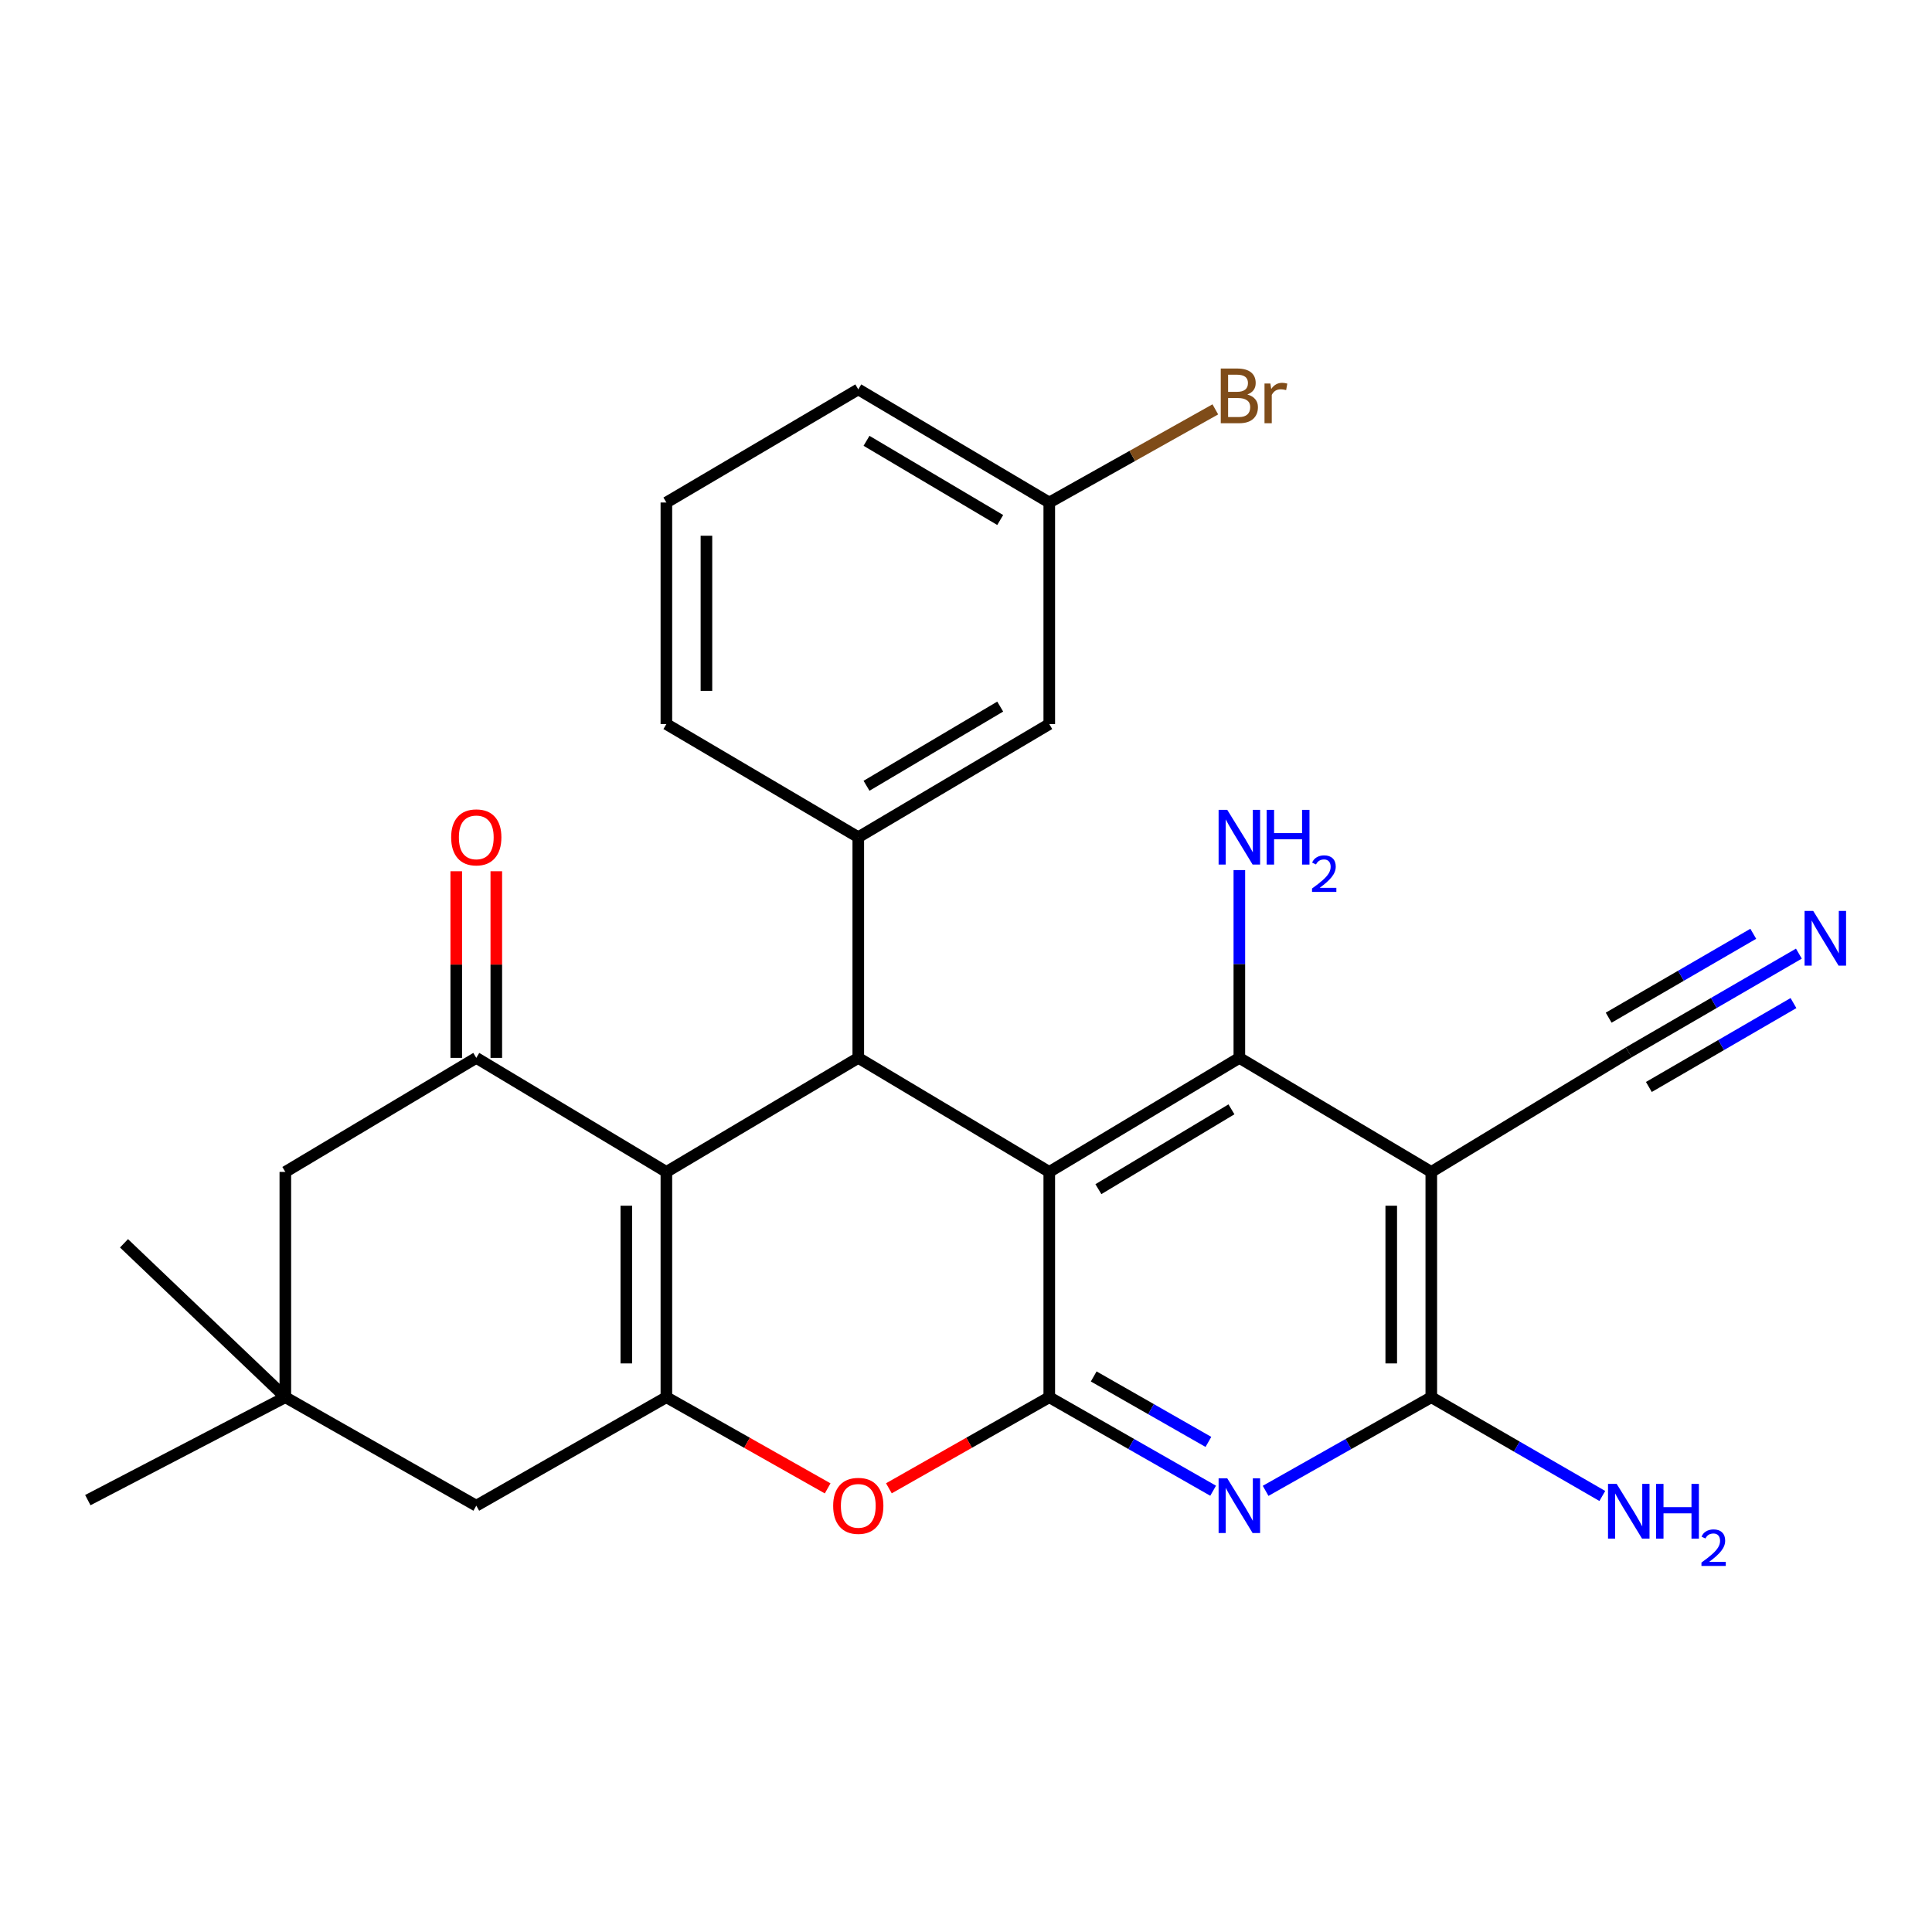 <?xml version='1.0' encoding='iso-8859-1'?>
<svg version='1.1' baseProfile='full'
              xmlns='http://www.w3.org/2000/svg'
                      xmlns:rdkit='http://www.rdkit.org/xml'
                      xmlns:xlink='http://www.w3.org/1999/xlink'
                  xml:space='preserve'
width='1000px' height='1000px' viewBox='0 0 1000 1000'>
<!-- END OF HEADER -->
<rect style='opacity:1.0;fill:#FFFFFF;stroke:none' width='1000' height='1000' x='0' y='0'> </rect>
<path class='bond-0' d='M 543.102,606.588 L 543.102,723.194' style='fill:none;fill-rule:evenodd;stroke:#000000;stroke-width:6px;stroke-linecap:butt;stroke-linejoin:miter;stroke-opacity:1' />
<path class='bond-2' d='M 543.102,606.588 L 444.245,547.56' style='fill:none;fill-rule:evenodd;stroke:#000000;stroke-width:6px;stroke-linecap:butt;stroke-linejoin:miter;stroke-opacity:1' />
<path class='bond-4' d='M 543.102,606.588 L 641.486,547.56' style='fill:none;fill-rule:evenodd;stroke:#000000;stroke-width:6px;stroke-linecap:butt;stroke-linejoin:miter;stroke-opacity:1' />
<path class='bond-4' d='M 568.526,615.511 L 637.395,574.191' style='fill:none;fill-rule:evenodd;stroke:#000000;stroke-width:6px;stroke-linecap:butt;stroke-linejoin:miter;stroke-opacity:1' />
<path class='bond-6' d='M 543.102,723.194 L 585.508,747.395' style='fill:none;fill-rule:evenodd;stroke:#000000;stroke-width:6px;stroke-linecap:butt;stroke-linejoin:miter;stroke-opacity:1' />
<path class='bond-6' d='M 585.508,747.395 L 627.914,771.597' style='fill:none;fill-rule:evenodd;stroke:#0000FF;stroke-width:6px;stroke-linecap:butt;stroke-linejoin:miter;stroke-opacity:1' />
<path class='bond-6' d='M 566.1,712.448 L 595.784,729.389' style='fill:none;fill-rule:evenodd;stroke:#000000;stroke-width:6px;stroke-linecap:butt;stroke-linejoin:miter;stroke-opacity:1' />
<path class='bond-6' d='M 595.784,729.389 L 625.468,746.331' style='fill:none;fill-rule:evenodd;stroke:#0000FF;stroke-width:6px;stroke-linecap:butt;stroke-linejoin:miter;stroke-opacity:1' />
<path class='bond-7' d='M 543.102,723.194 L 501.594,746.769' style='fill:none;fill-rule:evenodd;stroke:#000000;stroke-width:6px;stroke-linecap:butt;stroke-linejoin:miter;stroke-opacity:1' />
<path class='bond-7' d='M 501.594,746.769 L 460.087,770.344' style='fill:none;fill-rule:evenodd;stroke:#FF0000;stroke-width:6px;stroke-linecap:butt;stroke-linejoin:miter;stroke-opacity:1' />
<path class='bond-1' d='M 344.916,606.588 L 444.245,547.56' style='fill:none;fill-rule:evenodd;stroke:#000000;stroke-width:6px;stroke-linecap:butt;stroke-linejoin:miter;stroke-opacity:1' />
<path class='bond-3' d='M 344.916,606.588 L 344.916,723.194' style='fill:none;fill-rule:evenodd;stroke:#000000;stroke-width:6px;stroke-linecap:butt;stroke-linejoin:miter;stroke-opacity:1' />
<path class='bond-3' d='M 324.184,624.079 L 324.184,705.703' style='fill:none;fill-rule:evenodd;stroke:#000000;stroke-width:6px;stroke-linecap:butt;stroke-linejoin:miter;stroke-opacity:1' />
<path class='bond-9' d='M 344.916,606.588 L 246.52,547.56' style='fill:none;fill-rule:evenodd;stroke:#000000;stroke-width:6px;stroke-linecap:butt;stroke-linejoin:miter;stroke-opacity:1' />
<path class='bond-10' d='M 444.245,547.56 L 444.245,433.338' style='fill:none;fill-rule:evenodd;stroke:#000000;stroke-width:6px;stroke-linecap:butt;stroke-linejoin:miter;stroke-opacity:1' />
<path class='bond-13' d='M 344.916,723.194 L 246.52,779.343' style='fill:none;fill-rule:evenodd;stroke:#000000;stroke-width:6px;stroke-linecap:butt;stroke-linejoin:miter;stroke-opacity:1' />
<path class='bond-27' d='M 344.916,723.194 L 386.654,746.788' style='fill:none;fill-rule:evenodd;stroke:#000000;stroke-width:6px;stroke-linecap:butt;stroke-linejoin:miter;stroke-opacity:1' />
<path class='bond-27' d='M 386.654,746.788 L 428.392,770.381' style='fill:none;fill-rule:evenodd;stroke:#FF0000;stroke-width:6px;stroke-linecap:butt;stroke-linejoin:miter;stroke-opacity:1' />
<path class='bond-5' d='M 641.486,547.56 L 740.838,606.588' style='fill:none;fill-rule:evenodd;stroke:#000000;stroke-width:6px;stroke-linecap:butt;stroke-linejoin:miter;stroke-opacity:1' />
<path class='bond-18' d='M 641.486,547.56 L 641.486,498.957' style='fill:none;fill-rule:evenodd;stroke:#000000;stroke-width:6px;stroke-linecap:butt;stroke-linejoin:miter;stroke-opacity:1' />
<path class='bond-18' d='M 641.486,498.957 L 641.486,450.354' style='fill:none;fill-rule:evenodd;stroke:#0000FF;stroke-width:6px;stroke-linecap:butt;stroke-linejoin:miter;stroke-opacity:1' />
<path class='bond-8' d='M 740.838,606.588 L 740.838,723.194' style='fill:none;fill-rule:evenodd;stroke:#000000;stroke-width:6px;stroke-linecap:butt;stroke-linejoin:miter;stroke-opacity:1' />
<path class='bond-8' d='M 720.106,624.079 L 720.106,705.703' style='fill:none;fill-rule:evenodd;stroke:#000000;stroke-width:6px;stroke-linecap:butt;stroke-linejoin:miter;stroke-opacity:1' />
<path class='bond-11' d='M 740.838,606.588 L 843.047,544.68' style='fill:none;fill-rule:evenodd;stroke:#000000;stroke-width:6px;stroke-linecap:butt;stroke-linejoin:miter;stroke-opacity:1' />
<path class='bond-28' d='M 655.079,771.66 L 697.959,747.427' style='fill:none;fill-rule:evenodd;stroke:#0000FF;stroke-width:6px;stroke-linecap:butt;stroke-linejoin:miter;stroke-opacity:1' />
<path class='bond-28' d='M 697.959,747.427 L 740.838,723.194' style='fill:none;fill-rule:evenodd;stroke:#000000;stroke-width:6px;stroke-linecap:butt;stroke-linejoin:miter;stroke-opacity:1' />
<path class='bond-19' d='M 740.838,723.194 L 785.097,748.754' style='fill:none;fill-rule:evenodd;stroke:#000000;stroke-width:6px;stroke-linecap:butt;stroke-linejoin:miter;stroke-opacity:1' />
<path class='bond-19' d='M 785.097,748.754 L 829.356,774.315' style='fill:none;fill-rule:evenodd;stroke:#0000FF;stroke-width:6px;stroke-linecap:butt;stroke-linejoin:miter;stroke-opacity:1' />
<path class='bond-15' d='M 246.52,547.56 L 147.686,606.588' style='fill:none;fill-rule:evenodd;stroke:#000000;stroke-width:6px;stroke-linecap:butt;stroke-linejoin:miter;stroke-opacity:1' />
<path class='bond-16' d='M 256.886,547.56 L 256.886,499.257' style='fill:none;fill-rule:evenodd;stroke:#000000;stroke-width:6px;stroke-linecap:butt;stroke-linejoin:miter;stroke-opacity:1' />
<path class='bond-16' d='M 256.886,499.257 L 256.886,450.954' style='fill:none;fill-rule:evenodd;stroke:#FF0000;stroke-width:6px;stroke-linecap:butt;stroke-linejoin:miter;stroke-opacity:1' />
<path class='bond-16' d='M 236.154,547.56 L 236.154,499.257' style='fill:none;fill-rule:evenodd;stroke:#000000;stroke-width:6px;stroke-linecap:butt;stroke-linejoin:miter;stroke-opacity:1' />
<path class='bond-16' d='M 236.154,499.257 L 236.154,450.954' style='fill:none;fill-rule:evenodd;stroke:#FF0000;stroke-width:6px;stroke-linecap:butt;stroke-linejoin:miter;stroke-opacity:1' />
<path class='bond-17' d='M 444.245,433.338 L 543.102,374.782' style='fill:none;fill-rule:evenodd;stroke:#000000;stroke-width:6px;stroke-linecap:butt;stroke-linejoin:miter;stroke-opacity:1' />
<path class='bond-17' d='M 448.508,406.717 L 517.707,365.728' style='fill:none;fill-rule:evenodd;stroke:#000000;stroke-width:6px;stroke-linecap:butt;stroke-linejoin:miter;stroke-opacity:1' />
<path class='bond-22' d='M 444.245,433.338 L 344.916,374.782' style='fill:none;fill-rule:evenodd;stroke:#000000;stroke-width:6px;stroke-linecap:butt;stroke-linejoin:miter;stroke-opacity:1' />
<path class='bond-12' d='M 843.047,544.68 L 887.075,519.14' style='fill:none;fill-rule:evenodd;stroke:#000000;stroke-width:6px;stroke-linecap:butt;stroke-linejoin:miter;stroke-opacity:1' />
<path class='bond-12' d='M 887.075,519.14 L 931.103,493.599' style='fill:none;fill-rule:evenodd;stroke:#0000FF;stroke-width:6px;stroke-linecap:butt;stroke-linejoin:miter;stroke-opacity:1' />
<path class='bond-12' d='M 853.45,562.613 L 890.873,540.904' style='fill:none;fill-rule:evenodd;stroke:#000000;stroke-width:6px;stroke-linecap:butt;stroke-linejoin:miter;stroke-opacity:1' />
<path class='bond-12' d='M 890.873,540.904 L 928.297,519.194' style='fill:none;fill-rule:evenodd;stroke:#0000FF;stroke-width:6px;stroke-linecap:butt;stroke-linejoin:miter;stroke-opacity:1' />
<path class='bond-12' d='M 832.644,526.747 L 870.068,505.038' style='fill:none;fill-rule:evenodd;stroke:#000000;stroke-width:6px;stroke-linecap:butt;stroke-linejoin:miter;stroke-opacity:1' />
<path class='bond-12' d='M 870.068,505.038 L 907.491,483.328' style='fill:none;fill-rule:evenodd;stroke:#0000FF;stroke-width:6px;stroke-linecap:butt;stroke-linejoin:miter;stroke-opacity:1' />
<path class='bond-30' d='M 246.52,779.343 L 147.686,723.194' style='fill:none;fill-rule:evenodd;stroke:#000000;stroke-width:6px;stroke-linecap:butt;stroke-linejoin:miter;stroke-opacity:1' />
<path class='bond-14' d='M 147.686,723.194 L 147.686,606.588' style='fill:none;fill-rule:evenodd;stroke:#000000;stroke-width:6px;stroke-linecap:butt;stroke-linejoin:miter;stroke-opacity:1' />
<path class='bond-24' d='M 147.686,723.194 L 45.455,776.463' style='fill:none;fill-rule:evenodd;stroke:#000000;stroke-width:6px;stroke-linecap:butt;stroke-linejoin:miter;stroke-opacity:1' />
<path class='bond-25' d='M 147.686,723.194 L 64.182,643.537' style='fill:none;fill-rule:evenodd;stroke:#000000;stroke-width:6px;stroke-linecap:butt;stroke-linejoin:miter;stroke-opacity:1' />
<path class='bond-20' d='M 543.102,374.782 L 543.102,260.1' style='fill:none;fill-rule:evenodd;stroke:#000000;stroke-width:6px;stroke-linecap:butt;stroke-linejoin:miter;stroke-opacity:1' />
<path class='bond-21' d='M 543.102,260.1 L 586.074,235.993' style='fill:none;fill-rule:evenodd;stroke:#000000;stroke-width:6px;stroke-linecap:butt;stroke-linejoin:miter;stroke-opacity:1' />
<path class='bond-21' d='M 586.074,235.993 L 629.046,211.886' style='fill:none;fill-rule:evenodd;stroke:#7F4C19;stroke-width:6px;stroke-linecap:butt;stroke-linejoin:miter;stroke-opacity:1' />
<path class='bond-29' d='M 543.102,260.1 L 444.245,201.544' style='fill:none;fill-rule:evenodd;stroke:#000000;stroke-width:6px;stroke-linecap:butt;stroke-linejoin:miter;stroke-opacity:1' />
<path class='bond-29' d='M 517.707,269.154 L 448.508,228.164' style='fill:none;fill-rule:evenodd;stroke:#000000;stroke-width:6px;stroke-linecap:butt;stroke-linejoin:miter;stroke-opacity:1' />
<path class='bond-23' d='M 344.916,374.782 L 344.916,260.1' style='fill:none;fill-rule:evenodd;stroke:#000000;stroke-width:6px;stroke-linecap:butt;stroke-linejoin:miter;stroke-opacity:1' />
<path class='bond-23' d='M 365.648,357.58 L 365.648,277.302' style='fill:none;fill-rule:evenodd;stroke:#000000;stroke-width:6px;stroke-linecap:butt;stroke-linejoin:miter;stroke-opacity:1' />
<path class='bond-26' d='M 344.916,260.1 L 444.245,201.544' style='fill:none;fill-rule:evenodd;stroke:#000000;stroke-width:6px;stroke-linecap:butt;stroke-linejoin:miter;stroke-opacity:1' />
<path  class='atom-7' d='M 635.226 765.183
L 644.506 780.183
Q 645.426 781.663, 646.906 784.343
Q 648.386 787.023, 648.466 787.183
L 648.466 765.183
L 652.226 765.183
L 652.226 793.503
L 648.346 793.503
L 638.386 777.103
Q 637.226 775.183, 635.986 772.983
Q 634.786 770.783, 634.426 770.103
L 634.426 793.503
L 630.746 793.503
L 630.746 765.183
L 635.226 765.183
' fill='#0000FF'/>
<path  class='atom-8' d='M 431.245 779.423
Q 431.245 772.623, 434.605 768.823
Q 437.965 765.023, 444.245 765.023
Q 450.525 765.023, 453.885 768.823
Q 457.245 772.623, 457.245 779.423
Q 457.245 786.303, 453.845 790.223
Q 450.445 794.103, 444.245 794.103
Q 438.005 794.103, 434.605 790.223
Q 431.245 786.343, 431.245 779.423
M 444.245 790.903
Q 448.565 790.903, 450.885 788.023
Q 453.245 785.103, 453.245 779.423
Q 453.245 773.863, 450.885 771.063
Q 448.565 768.223, 444.245 768.223
Q 439.925 768.223, 437.565 771.023
Q 435.245 773.823, 435.245 779.423
Q 435.245 785.143, 437.565 788.023
Q 439.925 790.903, 444.245 790.903
' fill='#FF0000'/>
<path  class='atom-13' d='M 938.523 471.503
L 947.803 486.503
Q 948.723 487.983, 950.203 490.663
Q 951.683 493.343, 951.763 493.503
L 951.763 471.503
L 955.523 471.503
L 955.523 499.823
L 951.643 499.823
L 941.683 483.423
Q 940.523 481.503, 939.283 479.303
Q 938.083 477.103, 937.723 476.423
L 937.723 499.823
L 934.043 499.823
L 934.043 471.503
L 938.523 471.503
' fill='#0000FF'/>
<path  class='atom-17' d='M 233.52 433.418
Q 233.52 426.618, 236.88 422.818
Q 240.24 419.018, 246.52 419.018
Q 252.8 419.018, 256.16 422.818
Q 259.52 426.618, 259.52 433.418
Q 259.52 440.298, 256.12 444.218
Q 252.72 448.098, 246.52 448.098
Q 240.28 448.098, 236.88 444.218
Q 233.52 440.338, 233.52 433.418
M 246.52 444.898
Q 250.84 444.898, 253.16 442.018
Q 255.52 439.098, 255.52 433.418
Q 255.52 427.858, 253.16 425.058
Q 250.84 422.218, 246.52 422.218
Q 242.2 422.218, 239.84 425.018
Q 237.52 427.818, 237.52 433.418
Q 237.52 439.138, 239.84 442.018
Q 242.2 444.898, 246.52 444.898
' fill='#FF0000'/>
<path  class='atom-19' d='M 635.226 419.178
L 644.506 434.178
Q 645.426 435.658, 646.906 438.338
Q 648.386 441.018, 648.466 441.178
L 648.466 419.178
L 652.226 419.178
L 652.226 447.498
L 648.346 447.498
L 638.386 431.098
Q 637.226 429.178, 635.986 426.978
Q 634.786 424.778, 634.426 424.098
L 634.426 447.498
L 630.746 447.498
L 630.746 419.178
L 635.226 419.178
' fill='#0000FF'/>
<path  class='atom-19' d='M 655.626 419.178
L 659.466 419.178
L 659.466 431.218
L 673.946 431.218
L 673.946 419.178
L 677.786 419.178
L 677.786 447.498
L 673.946 447.498
L 673.946 434.418
L 659.466 434.418
L 659.466 447.498
L 655.626 447.498
L 655.626 419.178
' fill='#0000FF'/>
<path  class='atom-19' d='M 679.159 446.504
Q 679.845 444.736, 681.482 443.759
Q 683.119 442.756, 685.389 442.756
Q 688.214 442.756, 689.798 444.287
Q 691.382 445.818, 691.382 448.537
Q 691.382 451.309, 689.323 453.896
Q 687.29 456.484, 683.066 459.546
L 691.699 459.546
L 691.699 461.658
L 679.106 461.658
L 679.106 459.889
Q 682.591 457.408, 684.65 455.56
Q 686.736 453.712, 687.739 452.048
Q 688.742 450.385, 688.742 448.669
Q 688.742 446.874, 687.845 445.871
Q 686.947 444.868, 685.389 444.868
Q 683.885 444.868, 682.881 445.475
Q 681.878 446.082, 681.165 447.428
L 679.159 446.504
' fill='#0000FF'/>
<path  class='atom-20' d='M 836.787 768.062
L 846.067 783.062
Q 846.987 784.542, 848.467 787.222
Q 849.947 789.902, 850.027 790.062
L 850.027 768.062
L 853.787 768.062
L 853.787 796.382
L 849.907 796.382
L 839.947 779.982
Q 838.787 778.062, 837.547 775.862
Q 836.347 773.662, 835.987 772.982
L 835.987 796.382
L 832.307 796.382
L 832.307 768.062
L 836.787 768.062
' fill='#0000FF'/>
<path  class='atom-20' d='M 857.187 768.062
L 861.027 768.062
L 861.027 780.102
L 875.507 780.102
L 875.507 768.062
L 879.347 768.062
L 879.347 796.382
L 875.507 796.382
L 875.507 783.302
L 861.027 783.302
L 861.027 796.382
L 857.187 796.382
L 857.187 768.062
' fill='#0000FF'/>
<path  class='atom-20' d='M 880.72 795.388
Q 881.406 793.62, 883.043 792.643
Q 884.68 791.64, 886.95 791.64
Q 889.775 791.64, 891.359 793.171
Q 892.943 794.702, 892.943 797.421
Q 892.943 800.193, 890.884 802.78
Q 888.851 805.368, 884.627 808.43
L 893.26 808.43
L 893.26 810.542
L 880.667 810.542
L 880.667 808.773
Q 884.152 806.292, 886.211 804.444
Q 888.296 802.596, 889.3 800.932
Q 890.303 799.269, 890.303 797.553
Q 890.303 795.758, 889.405 794.755
Q 888.508 793.752, 886.95 793.752
Q 885.445 793.752, 884.442 794.359
Q 883.439 794.966, 882.726 796.312
L 880.72 795.388
' fill='#0000FF'/>
<path  class='atom-22' d='M 645.626 204.187
Q 648.346 204.947, 649.706 206.627
Q 651.106 208.267, 651.106 210.707
Q 651.106 214.627, 648.586 216.867
Q 646.106 219.067, 641.386 219.067
L 631.866 219.067
L 631.866 190.747
L 640.226 190.747
Q 645.066 190.747, 647.506 192.707
Q 649.946 194.667, 649.946 198.267
Q 649.946 202.547, 645.626 204.187
M 635.666 193.947
L 635.666 202.827
L 640.226 202.827
Q 643.026 202.827, 644.466 201.707
Q 645.946 200.547, 645.946 198.267
Q 645.946 193.947, 640.226 193.947
L 635.666 193.947
M 641.386 215.867
Q 644.146 215.867, 645.626 214.547
Q 647.106 213.227, 647.106 210.707
Q 647.106 208.387, 645.466 207.227
Q 643.866 206.027, 640.786 206.027
L 635.666 206.027
L 635.666 215.867
L 641.386 215.867
' fill='#7F4C19'/>
<path  class='atom-22' d='M 657.546 198.507
L 657.986 201.347
Q 660.146 198.147, 663.666 198.147
Q 664.786 198.147, 666.306 198.547
L 665.706 201.907
Q 663.986 201.507, 663.026 201.507
Q 661.346 201.507, 660.226 202.187
Q 659.146 202.827, 658.266 204.387
L 658.266 219.067
L 654.506 219.067
L 654.506 198.507
L 657.546 198.507
' fill='#7F4C19'/>
</svg>
